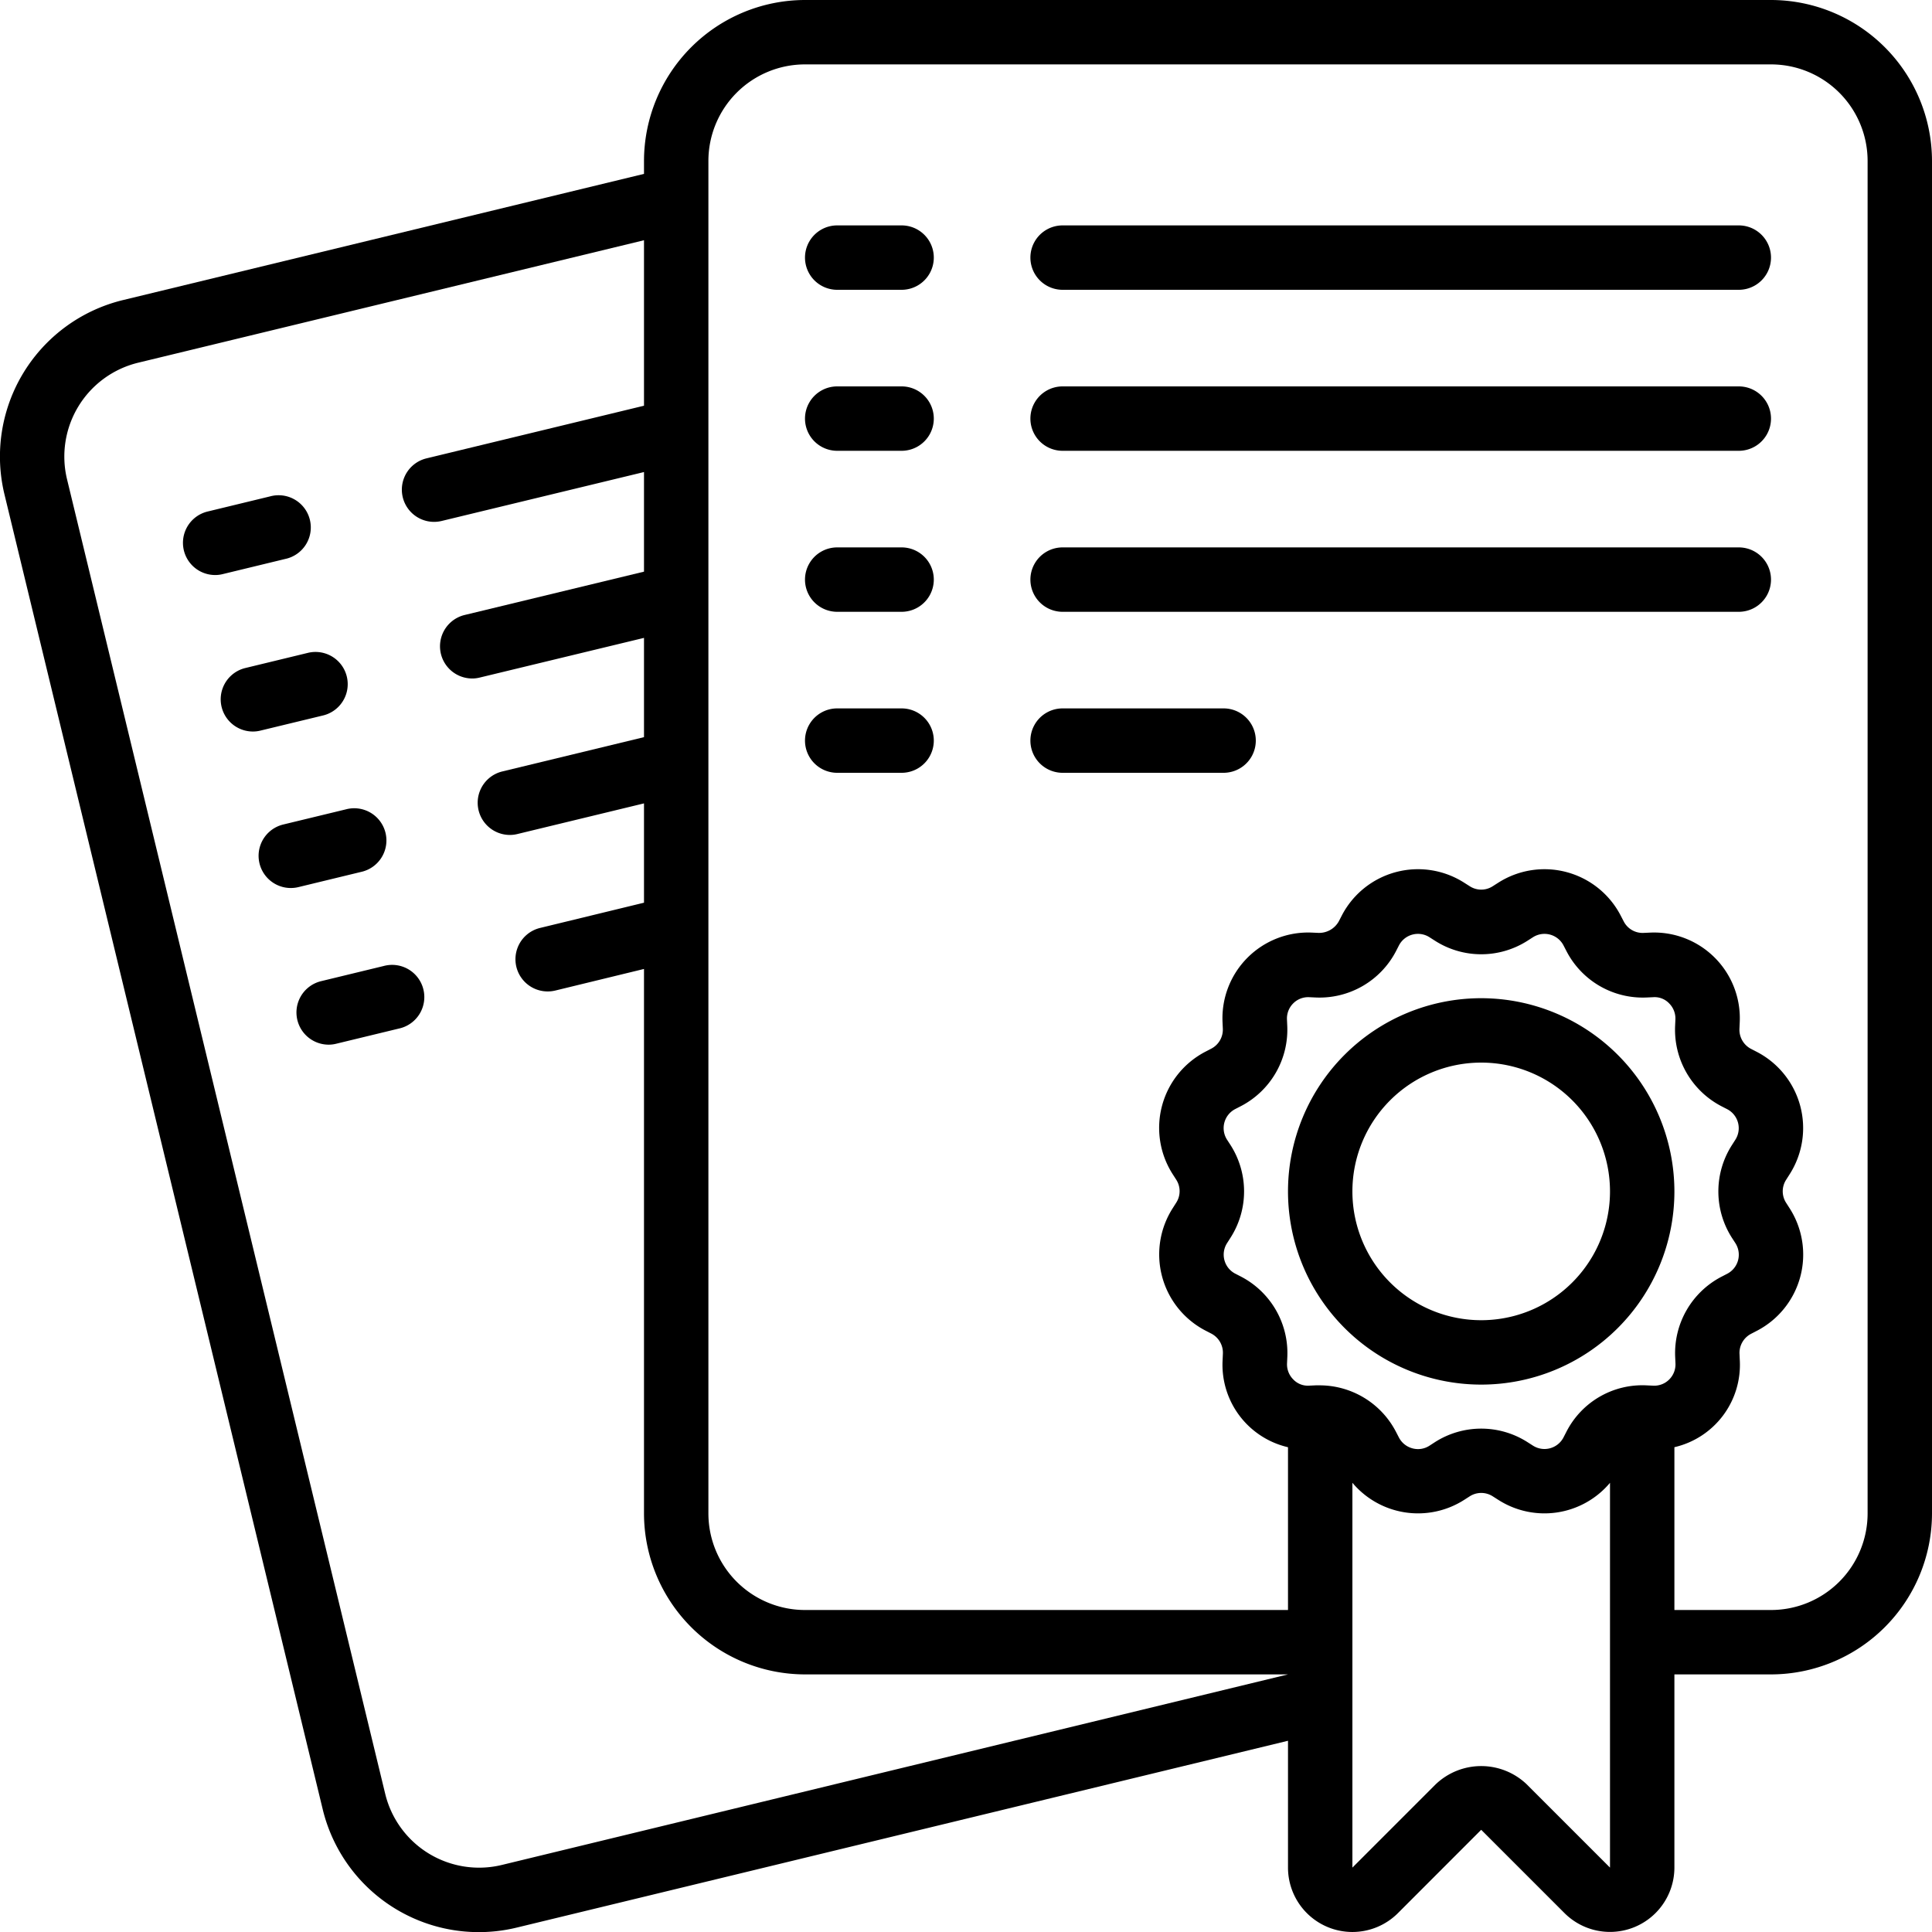 <svg xmlns="http://www.w3.org/2000/svg" id="Icons" viewBox="0 0 60 60" width="512" height="512"><path d="M55,0H25a5.006,5.006,0,0,0-5,5v.4L3.824,9.318A5,5,0,0,0,.139,15.355l9.88,40.821a4.988,4.988,0,0,0,6.037,3.685L40,54.061V58a2,2,0,0,0,3.414,1.414L46,56.826l2.586,2.586A2,2,0,0,0,52,58V52h3a5.006,5.006,0,0,0,5-5V5A5.006,5.006,0,0,0,55,0ZM40,52,15.584,57.918a3,3,0,0,1-3.622-2.213l-9.88-40.82A3,3,0,0,1,4.3,11.262L20,7.461V12.6l-6.755,1.635a1,1,0,0,0,.234,1.972,1.01,1.01,0,0,0,.237-.028L20,14.66v3.093L14.426,19.1a1,1,0,0,0,.233,1.971.957.957,0,0,0,.236-.028L20,19.81v3.083l-4.4,1.065a1,1,0,0,0,.234,1.972.959.959,0,0,0,.236-.029L20,24.95v3.084l-3.227.784a1,1,0,0,0,.236,1.972,1.016,1.016,0,0,0,.237-.028L20,30.092V47a5.006,5.006,0,0,0,5,5H40ZM50,58l-2.586-2.586a2.047,2.047,0,0,0-2.828,0L42,58V46.049a2.661,2.661,0,0,0,3.473.53l.17-.109a.661.661,0,0,1,.716,0l.167.106A2.657,2.657,0,0,0,50,46.05ZM51.84,42.84a.654.654,0,0,1-.5.193l-.2-.009a2.648,2.648,0,0,0-2.492,1.437l-.092.179a.665.665,0,0,1-.951.254l-.166-.106a2.669,2.669,0,0,0-2.877,0l-.168.109a.653.653,0,0,1-.532.082.666.666,0,0,1-.419-.339l-.091-.176a2.673,2.673,0,0,0-2.366-1.441q-.061,0-.123,0l-.2.009a.624.624,0,0,1-.5-.193.664.664,0,0,1-.193-.5l.009-.2a2.677,2.677,0,0,0-1.437-2.492l-.179-.092a.665.665,0,0,1-.254-.951l.106-.166a2.669,2.669,0,0,0,0-2.877l-.109-.168a.666.666,0,0,1,.257-.951l.176-.091a2.675,2.675,0,0,0,1.438-2.489l-.009-.2a.662.662,0,0,1,.193-.5.654.654,0,0,1,.5-.193l.2.009a2.676,2.676,0,0,0,2.492-1.437l.092-.179a.665.665,0,0,1,.951-.254l.166.106a2.667,2.667,0,0,0,2.878,0l.167-.107a.666.666,0,0,1,.951.257l.091.176a2.668,2.668,0,0,0,2.489,1.438l.2-.009a.62.62,0,0,1,.5.193.664.664,0,0,1,.193.5l-.009.2a2.677,2.677,0,0,0,1.437,2.492l.179.092a.665.665,0,0,1,.254.951l-.106.166a2.669,2.669,0,0,0,0,2.877l.109.168a.666.666,0,0,1-.257.951l-.176.091a2.675,2.675,0,0,0-1.438,2.489l.009.2A.662.662,0,0,1,51.84,42.84ZM58,47a3,3,0,0,1-3,3H52V44.944a2.625,2.625,0,0,0,2.031-2.7l-.009-.2a.667.667,0,0,1,.361-.622l.175-.091a2.666,2.666,0,0,0,1.021-3.806l-.109-.17a.659.659,0,0,1,0-.716l.106-.167a2.665,2.665,0,0,0-1.018-3.806l-.178-.092a.67.67,0,0,1-.36-.625l.009-.2a2.663,2.663,0,0,0-2.783-2.786l-.2.009a.658.658,0,0,1-.622-.361l-.091-.175a2.666,2.666,0,0,0-3.806-1.021l-.168.107,0,0a.657.657,0,0,1-.716,0l-.167-.106a2.665,2.665,0,0,0-3.806,1.018l-.092.178a.7.7,0,0,1-.625.36l-.2-.009a2.663,2.663,0,0,0-2.786,2.783l.009.2a.667.667,0,0,1-.361.622l-.175.091a2.666,2.666,0,0,0-1.021,3.806l.109.17a.659.659,0,0,1,0,.716l-.106.167a2.665,2.665,0,0,0,1.018,3.806l.178.092a.67.67,0,0,1,.36.625l-.009.2A2.628,2.628,0,0,0,40,44.945V50H25a3,3,0,0,1-3-3V5a3,3,0,0,1,3-3H55a3,3,0,0,1,3,3Z"></path><path d="M46,31a6,6,0,1,0,6,6A6.006,6.006,0,0,0,46,31Zm0,10a4,4,0,1,1,4-4A4,4,0,0,1,46,41Z"></path><path d="M28,7H26a1,1,0,0,0,0,2h2a1,1,0,0,0,0-2Z"></path><path d="M54,7H33a1,1,0,0,0,0,2H54a1,1,0,0,0,0-2Z"></path><path d="M28,12H26a1,1,0,0,0,0,2h2a1,1,0,0,0,0-2Z"></path><path d="M54,12H33a1,1,0,0,0,0,2H54a1,1,0,0,0,0-2Z"></path><path d="M28,17H26a1,1,0,0,0,0,2h2a1,1,0,0,0,0-2Z"></path><path d="M54,17H33a1,1,0,0,0,0,2H54a1,1,0,0,0,0-2Z"></path><path d="M28,22H26a1,1,0,0,0,0,2h2a1,1,0,0,0,0-2Z"></path><path d="M38,22H33a1,1,0,0,0,0,2h5a1,1,0,0,0,0-2Z"></path><path d="M8.857,17.359a1,1,0,1,0-.47-1.943l-1.944.471a1,1,0,0,0,.235,1.971.957.957,0,0,0,.236-.028Z"></path><path d="M10.034,22.219a1,1,0,1,0-.471-1.944l-1.944.471a1,1,0,0,0,.235,1.972.959.959,0,0,0,.236-.029Z"></path><path d="M11.21,27.079a1,1,0,1,0-.471-1.943l-1.943.47a1,1,0,0,0,.234,1.972,1.016,1.016,0,0,0,.237-.028Z"></path><path d="M11.916,30l-1.944.471a1,1,0,0,0,.234,1.972.959.959,0,0,0,.236-.029l1.945-.471A1,1,0,1,0,11.916,30Z"></path></svg>